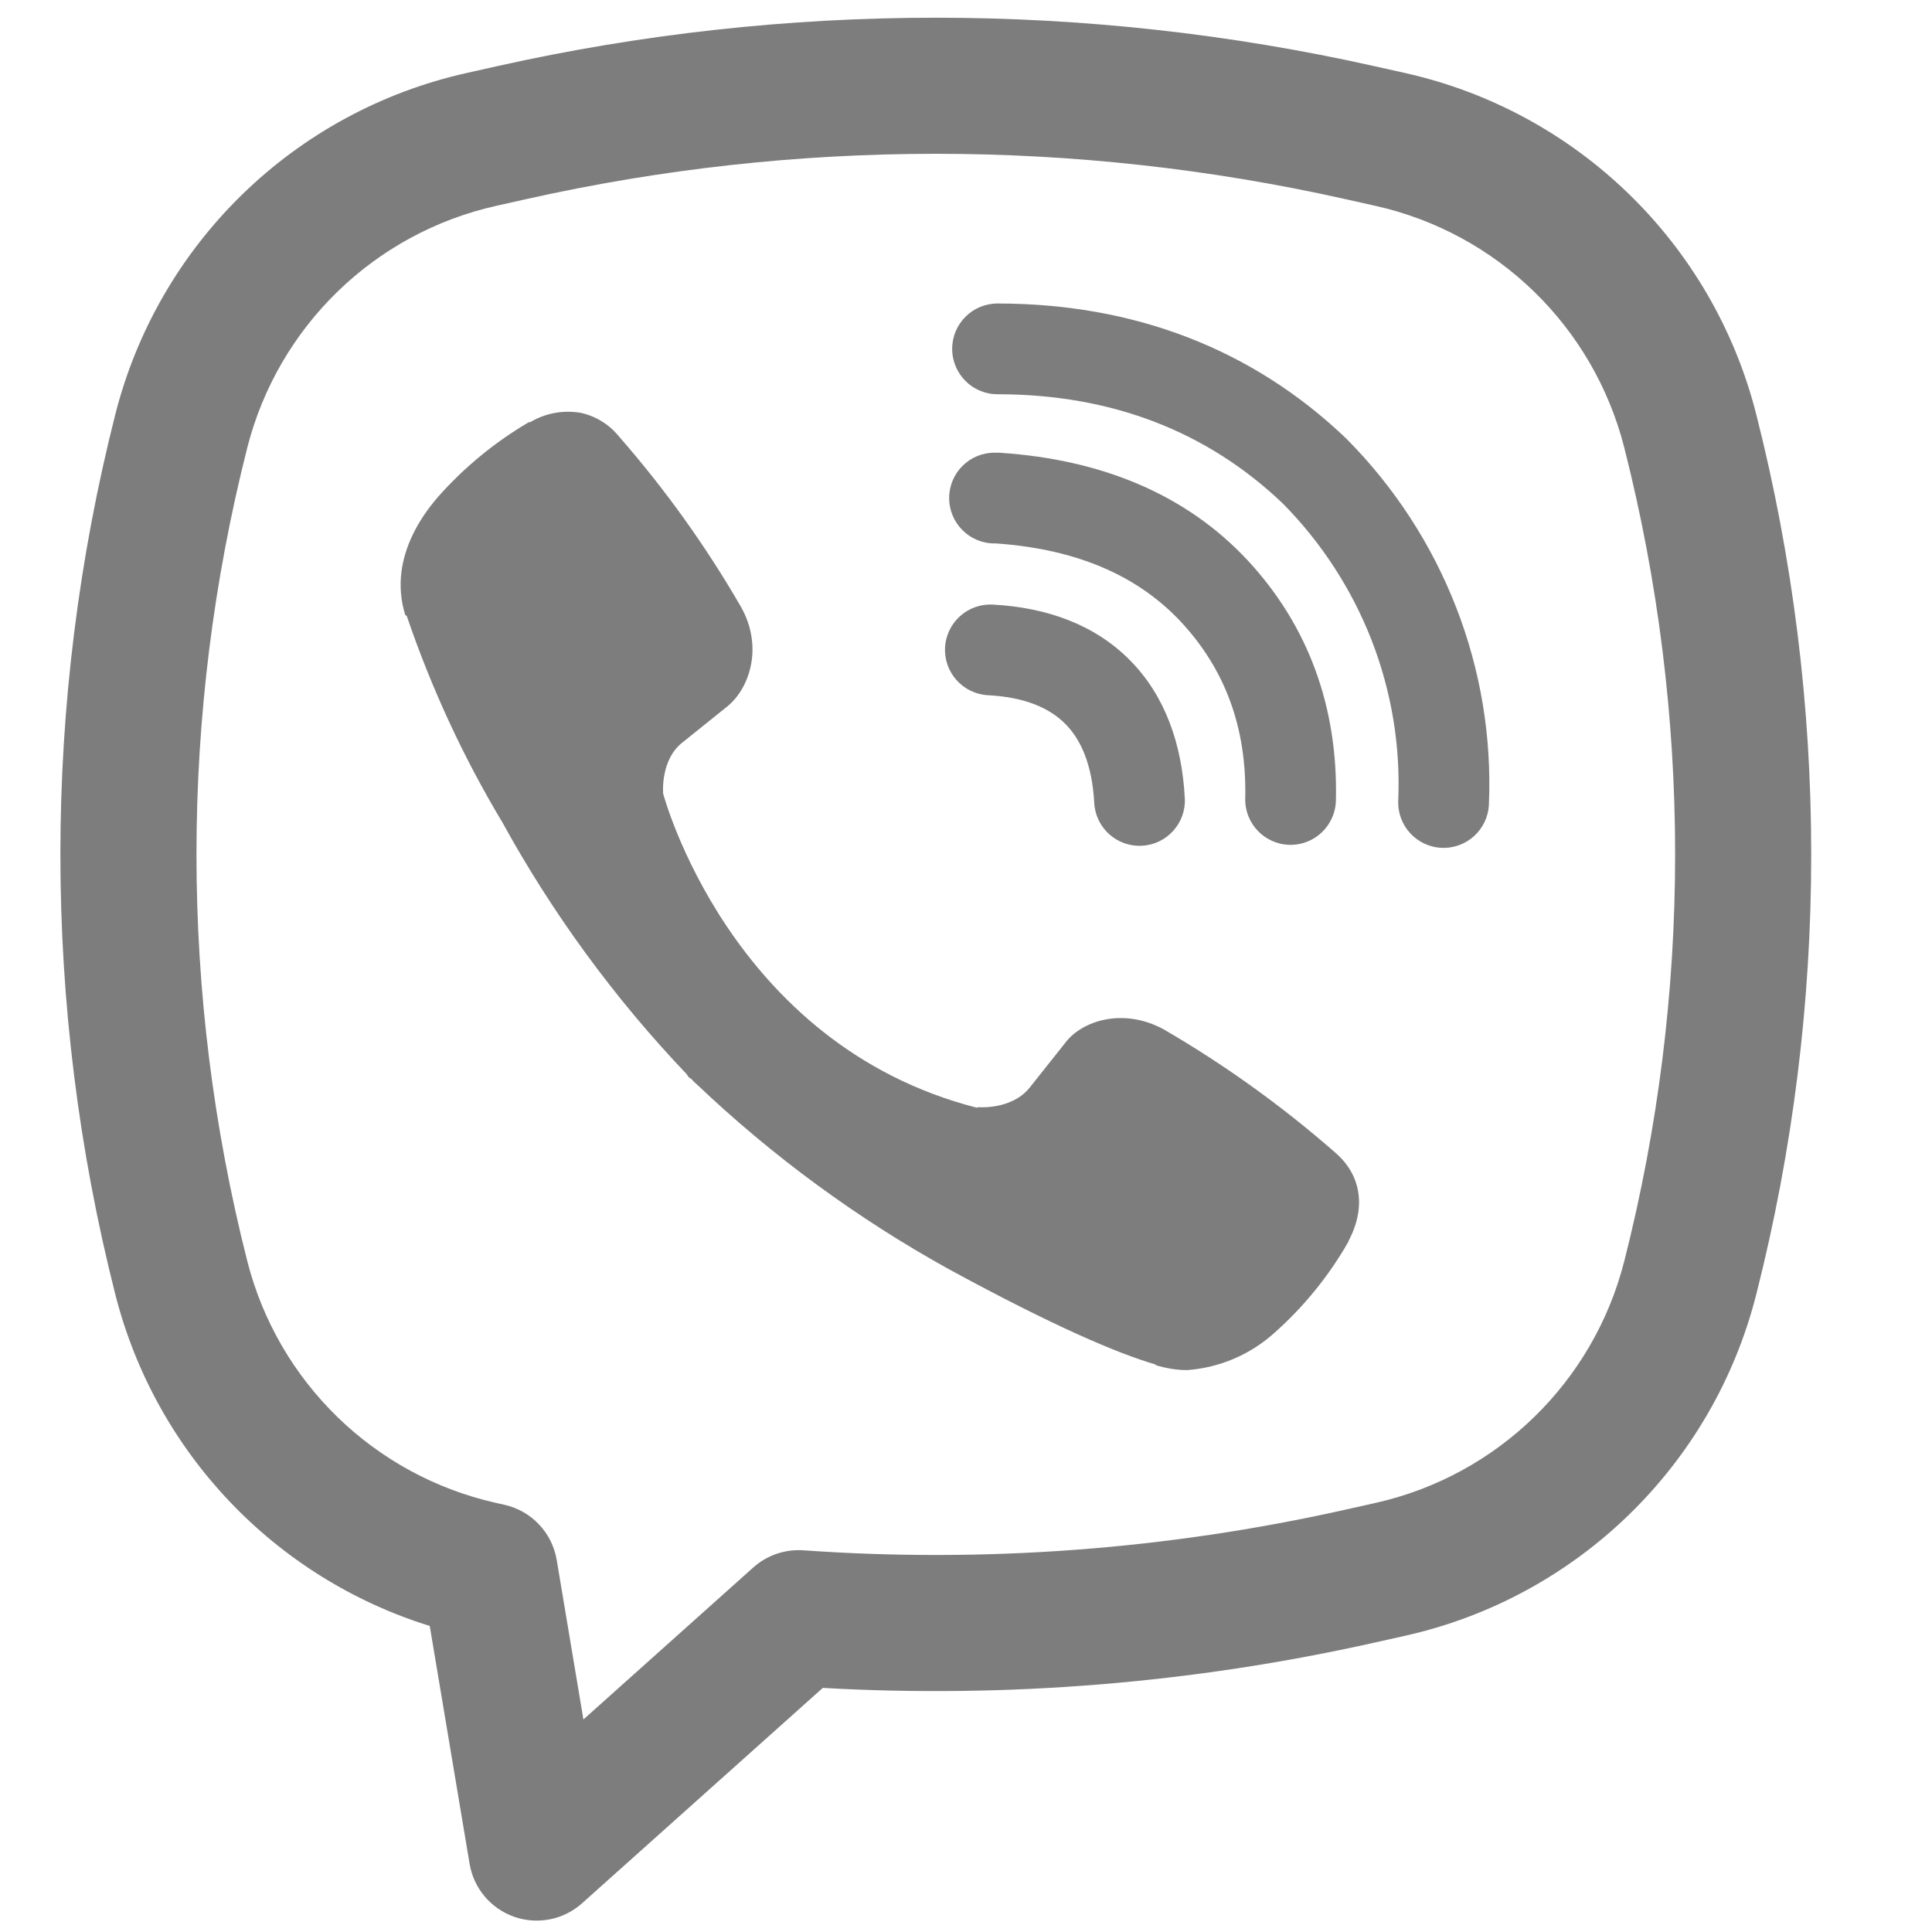 <svg width="32" height="32" viewBox="0 0 32 32" fill="none" xmlns="http://www.w3.org/2000/svg">
<path d="M9.588 6.833C9.309 6.792 9.024 6.848 8.782 6.992H8.761C8.197 7.322 7.689 7.74 7.256 8.229C6.896 8.645 6.701 9.067 6.649 9.472C6.619 9.713 6.64 9.955 6.712 10.186L6.737 10.202C7.143 11.393 7.672 12.539 8.319 13.618C9.152 15.133 10.178 16.535 11.37 17.788L11.406 17.84L11.462 17.881L11.498 17.922L11.539 17.958C12.797 19.154 14.202 20.184 15.72 21.024C17.456 21.969 18.509 22.416 19.141 22.601V22.611C19.327 22.667 19.495 22.693 19.665 22.693C20.204 22.653 20.714 22.434 21.114 22.071C21.601 21.638 22.014 21.128 22.337 20.561V20.552C22.639 19.982 22.537 19.442 22.1 19.077C21.225 18.312 20.279 17.633 19.274 17.049C18.602 16.684 17.919 16.905 17.642 17.275L17.051 18.019C16.748 18.389 16.198 18.338 16.198 18.338L16.182 18.348C12.078 17.299 10.984 13.144 10.984 13.144C10.984 13.144 10.932 12.579 11.312 12.291L12.052 11.696C12.406 11.408 12.652 10.725 12.273 10.052C11.692 9.046 11.014 8.1 10.249 7.226C10.082 7.02 9.847 6.88 9.586 6.831L9.588 6.833Z" fill="#7D7D7D"/>
<path d="M16.522 5.027C16.107 5.027 15.771 5.363 15.771 5.778C15.771 6.193 16.107 6.53 16.522 6.53C18.422 6.53 20.001 7.151 21.248 8.34C21.891 8.991 22.39 9.762 22.719 10.606C23.048 11.453 23.198 12.356 23.159 13.26C23.142 13.675 23.464 14.025 23.878 14.043C24.293 14.06 24.643 13.739 24.661 13.324C24.708 12.211 24.524 11.101 24.119 10.061C23.715 9.021 23.099 8.073 22.31 7.276L22.295 7.261C20.747 5.781 18.785 5.027 16.522 5.027Z" fill="#7D7D7D"/>
<path d="M16.472 7.498C16.057 7.498 15.721 7.834 15.721 8.249C15.721 8.664 16.057 9.001 16.472 9.001H16.497C17.868 9.097 18.866 9.554 19.565 10.305C20.281 11.077 20.652 12.037 20.625 13.225C20.615 13.639 20.944 13.983 21.358 13.993C21.773 14.003 22.117 13.674 22.127 13.259C22.163 11.7 21.662 10.356 20.666 9.282L20.665 9.281C19.648 8.19 18.253 7.613 16.573 7.5L16.548 7.498H16.472Z" fill="#7D7D7D"/>
<path d="M16.443 10.014C16.029 9.992 15.675 10.31 15.653 10.725C15.632 11.139 15.95 11.493 16.364 11.515C16.993 11.548 17.394 11.736 17.646 11.991C17.9 12.247 18.089 12.656 18.124 13.298C18.146 13.713 18.5 14.031 18.915 14.008C19.329 13.986 19.647 13.632 19.624 13.218C19.576 12.316 19.294 11.519 18.714 10.934C18.134 10.348 17.341 10.061 16.443 10.014Z" fill="#7D7D7D"/>
<path fill-rule="evenodd" clip-rule="evenodd" d="M8.238 1.095C13.02 0.026 17.979 0.026 22.761 1.095L23.271 1.209C26.121 1.846 28.371 4.032 29.089 6.863C30.303 11.646 30.303 16.657 29.089 21.44C28.371 24.271 26.121 26.457 23.271 27.094L22.761 27.208C19.757 27.88 16.684 28.129 13.628 27.957L9.641 31.524C9.335 31.798 8.904 31.884 8.516 31.748C8.129 31.612 7.846 31.276 7.778 30.871L7.118 26.931C4.56 26.136 2.577 24.065 1.91 21.44C0.697 16.657 0.697 11.646 1.91 6.863C2.629 4.032 4.878 1.846 7.729 1.209L8.238 1.095ZM22.269 3.295C17.811 2.298 13.188 2.298 8.73 3.295L8.221 3.409C6.2 3.86 4.605 5.41 4.095 7.418C2.974 11.837 2.974 16.466 4.095 20.885C4.605 22.892 6.2 24.442 8.221 24.894L8.355 24.924C8.803 25.024 9.145 25.386 9.221 25.838L9.663 28.48L12.477 25.962C12.704 25.759 13.004 25.657 13.308 25.678C16.304 25.89 19.323 25.667 22.269 25.008L22.779 24.894C24.8 24.442 26.395 22.892 26.904 20.885C28.026 16.466 28.026 11.837 26.904 7.418C26.395 5.41 24.8 3.86 22.779 3.409L22.269 3.295Z" fill="#7D7D7D"/>
</svg>
